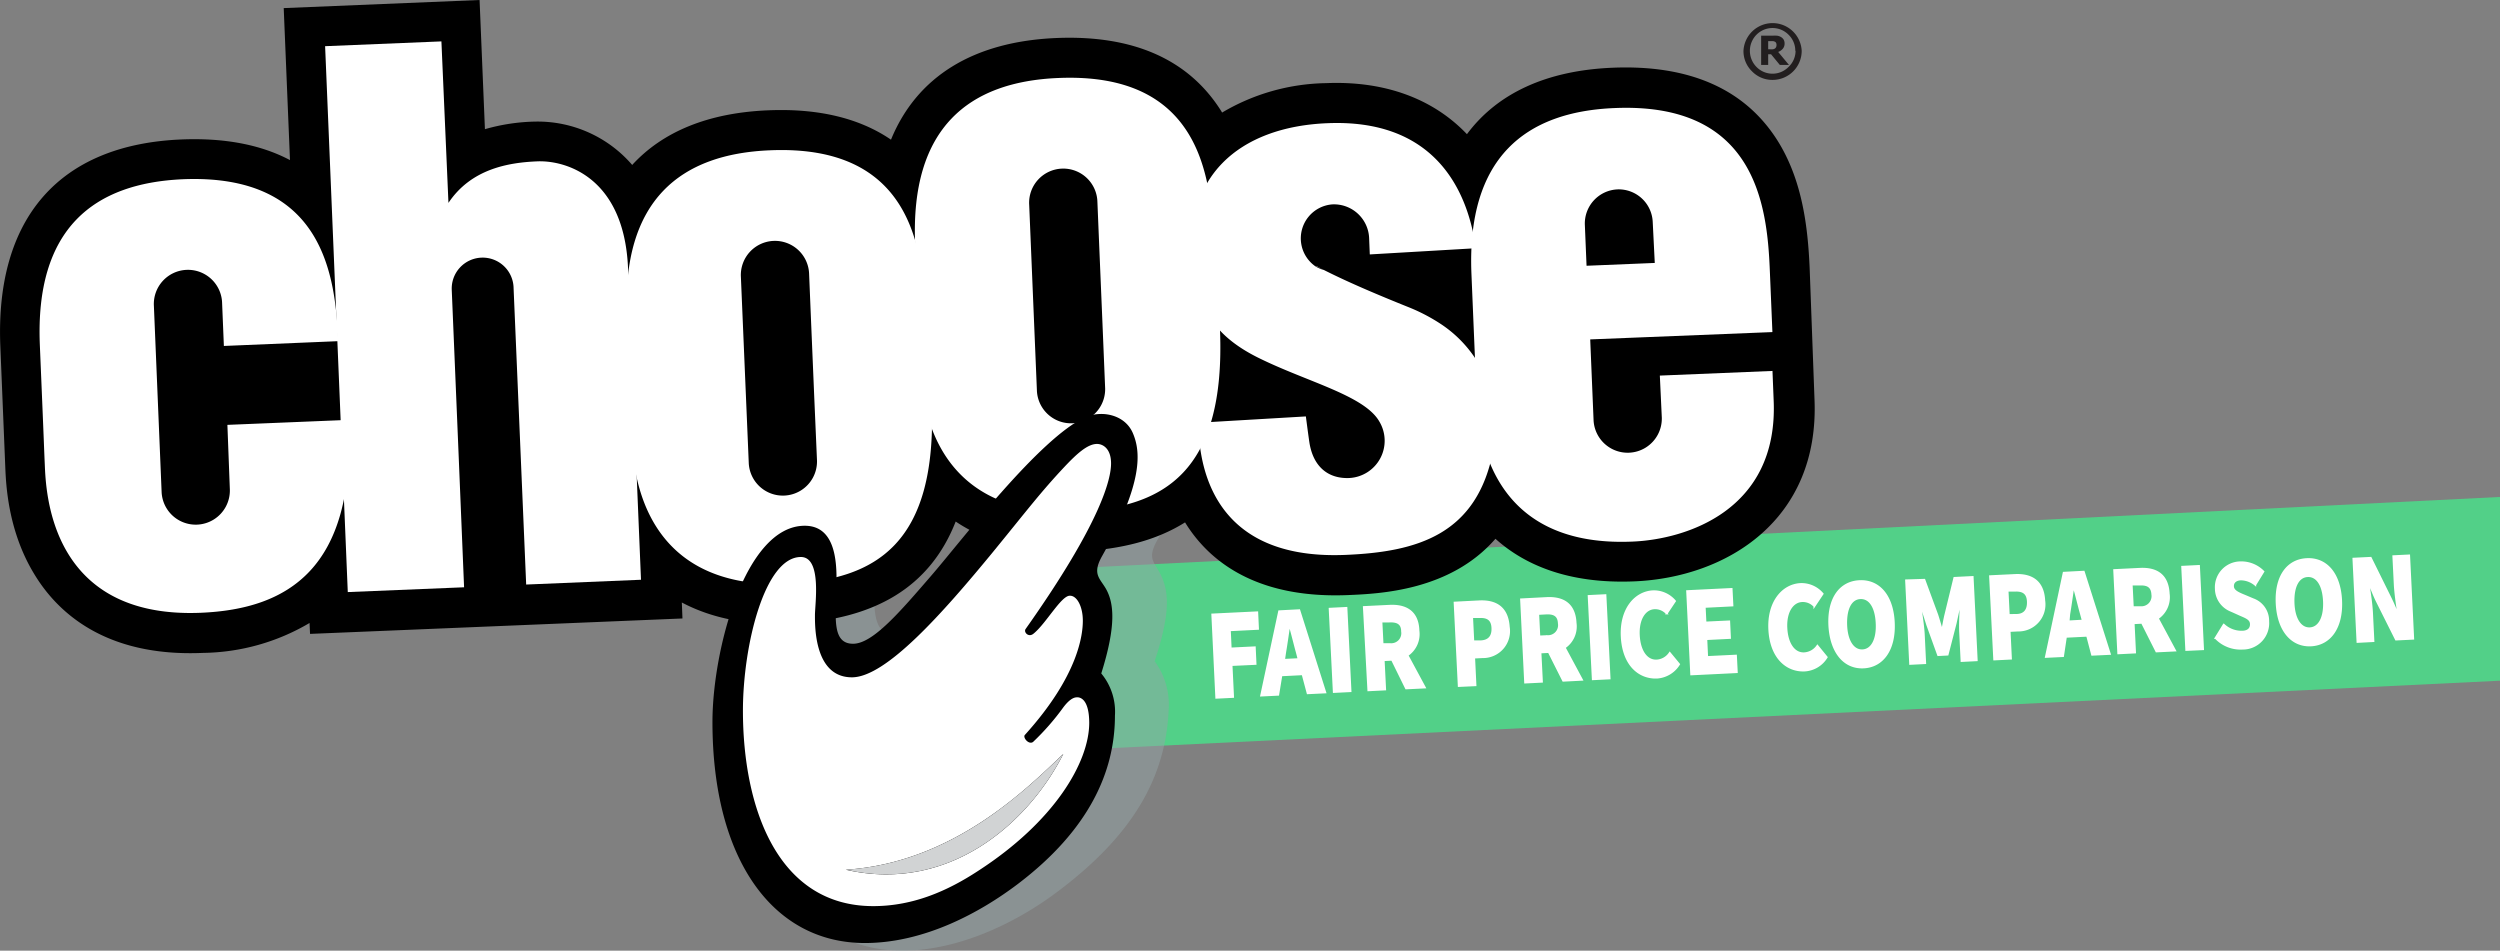 <svg xmlns="http://www.w3.org/2000/svg" viewBox="0 0 355.11 135.04"><rect x="0" y="0" width="355.11" height="135.04" fill="#808080" stroke="none"/><path fill="#52d088" data-name="Green Swash copy Зображення" d="M355.11 70.59L149.91 80.83 151.13 106.59 355.11 96.69 355.11 70.59z"/><path d="M127.25 135.02c-12.77-.53-22.27-12.28-21.66-32.75.38-12.52 5.65-30.22 14.34-29.92 4.78.19 4.65 5.35 4.44 8.78-.27 4.51-.63 8.85 2.42 8.94 2.87.09 8-6 12.68-11.41s15.58-19.58 22.4-22.58c2.42-1 6-.85 7.25 1.92 1.1 2.35 1.74 7.45-4.67 18.62-1.54 2.67-.54 3.15.3 4.77 1.2 2.33 1.7 5.2-.74 12.53a10.44 10.44 0 0 1 2 6.8c-.41 9.85-5.22 18-15.77 25.92-5.6 4.24-14.32 8.71-22.99 8.38z" fill="#95a5a6" opacity="0.5" data-name="Шар 11"/><g data-name="Layer 1 copy Зображення"><path d="M252.48 19.96c-4.62-7.31-12.49-10.79-23.43-10.34-9.39.39-16.37 3.64-20.68 9.44-4.75-5-11.62-7.6-20-7.25a29.82 29.82 0 0 0-14.78 4.18c-.05-.08-.09-.17-.14-.24-4.62-7.32-12.49-10.8-23.4-10.35-11.83.5-19.83 5.51-23.49 14.44-4.48-3.06-10.32-4.47-17.47-4.17-8.44.35-14.93 3-19.29 7.76a17.73 17.73 0 0 0-13.75-6.16 27.72 27.72 0 0 0-7.17 1.08L68.12 0 40.3 1.15l.89 21.59c-4.16-2.2-9.32-3.18-15.43-2.93C8.42 20.53-.72 30.99.05 49.25l.7 17.1c.1 2.44.37 8.93 4 15 3.26 5.52 10.09 12 24.09 11.39a30.49 30.49 0 0 0 15.13-4.25l.07 1.55 52.9-2.19-.09-2.27c3.78 2 8.76 3.3 15.34 3 12.15-.5 19.95-5.28 23.56-14.5 4 2.69 9.56 4.56 17.39 4.24 6.19-.26 11.24-1.63 15.19-4.12a20.46 20.46 0 0 0 3.54 4.33c4.68 4.31 11.26 6.33 19.55 6 4.55-.19 14.58-.61 21-8 4 3.6 10.21 6.44 19.71 6.05 13.19-.55 26.32-8.74 25.61-25.83l-.69-18.69c-.25-5.71-1-12.42-4.57-18.1z"/><path d="M49.53 59.64v.72c.84 20.31-8.56 26.16-21 26.68-21.47.89-22-17.22-22.17-21.08s0-.34-.7-16.94 7.69-23 20.31-23.56c20-.83 21.68 13.72 22.07 23l-16.24.68-.25-6.07a4.85 4.85 0 1 0-9.69.4l1.1 26.49a4.85 4.85 0 0 0 9.69-.41l-.35-9.2zm81.89-15.29c-.39-9.31-2.09-23.86-22.07-23-12.62.52-21 7-20.31 23.56s.54 13.07.7 16.94.7 22 22.17 21.08c12.44-.58 21.27-5.58 20.43-25.92v-.73zm-15.37 21.09a4.85 4.85 0 0 1-9.69.4l-1.12-26.49a4.85 4.85 0 1 1 9.69-.41l.25 6.07.47 11.19z" fill="#fff"/><path d="M172.37 34.08c-.39-9.3-2.09-23.86-22.07-23-12.62.53-21 7-20.31 23.56s.54 13.07.7 16.94.71 22 22.17 21.08c12.44-.52 21.27-5.58 20.43-25.89v-.73zm-15.39 21.09a4.85 4.85 0 0 1-9.69.4l-1.1-26.48a4.85 4.85 0 1 1 9.69-.4l.25 6.06.47 11.2zm29.88-17.4h.08l1.11.58" fill="#fff"/><path d="M204.82 46.13a17.35 17.35 0 0 1 7.29 17.81c-2.28 12-10.78 14.46-21 14.88-20.43.85-20.76-14.91-20.92-18.77l15.3-.9s.36 2.77.5 3.69c.55 3.52 2.73 5.18 5.66 5.06a5.3 5.3 0 0 0 4.29-8c-2.11-3.74-10.29-5.65-17.22-9.09s-8.41-7.69-9.15-12.81c-1.82-12.79 6.4-20 19-20.5 14.68-.61 19.82 8.79 21.06 17.76l-15.06.88-.09-2.24a5 5 0 0 0-5.21-4.87 4.84 4.84 0 0 0-2.38 8.83 4.71 4.71 0 0 0 1.16.49c3.3 1.67 7.33 3.4 12.27 5.38a25.64 25.64 0 0 1 4.5 2.4zM65.92 83.42l-16.52.68-3.22-77.54 16.52-.68 1 22.94c3.23-4.84 8.52-5.73 12.61-5.9s12.36 2.28 12.9 15.19 1.84 44.24 1.84 44.24l-16.31.68-1.77-41.68.21 5-.23-5.49a4.394 4.394 0 1 0-8.78.36l1 24z" fill="#fff"/><path d="M251.76 47.17l-.37-8.82c-.38-9.3-2.09-23.86-22.07-23-12.61.52-21 7-20.31 23.56s.55 13.07.71 16.94.7 22 22.16 21.08c7.58-.31 20.71-4.41 20.06-20l-.17-4.24-16 .66.28 6a4.85 4.85 0 0 1-9.69.4l-.48-11.54zm-22-20.27a4.84 4.84 0 0 1 5 4.65l.29 5.8-9.69.4-.24-5.78a4.85 4.85 0 0 1 4.69-5.07z" fill="#fff"/></g><g data-name="Layer 3 Зображення"><path d="M122.85 133.95c-13 0-21.65-11.76-21.65-31.41 0-10.13 4.61-27.86 13.11-27.86 4.68 0 4.58 5.87 4.49 9-.11 4.14-.6 7.77 2.38 7.76 2.81 0 6.69-4.57 11.1-9.67s15.38-19.56 21.91-22.52c2.33-1 5.59-.36 6.72 2.26s1.53 7-4.36 17.47c-1.41 2.5-.39 3.1.48 4.55 1.25 2.11 1.53 5.34-.6 12.13a8.51 8.51 0 0 1 1.94 6c0 8-3.73 16.26-13.76 23.88-5.34 4.05-13.28 8.41-21.76 8.41z"/><path d="M152.97 99.05c-.57 0-1.2.49-1.92 1.41a34.43 34.43 0 0 1-4.31 4.93c-.62.45-1.5-.65-1.16-1 7.66-8.47 8.24-14.32 8.23-16.27s-.83-3.54-1.86-3.5c-1.22 0-3.4 4-5.16 5.4-.7.57-1.42-.23-1.11-.67 10.87-15.37 12.12-21.39 12.14-23.47s-1.09-2.82-2-2.82c-1.33 0-2.86 1.39-4.57 3.2-3.42 3.64-5.18 6-10.14 12.07-7.21 8.78-15.27 17.88-20.1 17.88-5.35 0-5.25-7.27-5.25-8.84s1-8.25-2-8.25c-5.19 0-8.23 12.7-8.23 21.81 0 13.81 4.91 27.78 18.51 27.78 5.71 0 10.6-2.19 14.89-5 10.84-7 15.79-15.42 15.79-21.06-.02-3.21-1.18-3.63-1.75-3.6zm-32.83 24.49c15.34-1 25.86-11.67 30.9-16.45-4.99 9.86-16.26 19.8-30.9 16.45z" fill="none"/><path d="M152.97 99.05q-.85 0-1.92 1.41a35.07 35.07 0 0 1-4.31 4.93c-.62.45-1.5-.65-1.16-1 7.66-8.47 8.24-14.32 8.23-16.27s-.83-3.54-1.86-3.5c-1.22 0-3.4 4-5.16 5.4-.7.57-1.42-.23-1.11-.67 10.87-15.37 12.12-21.39 12.14-23.47s-1.09-2.82-2-2.82c-1.33 0-2.86 1.39-4.57 3.2-3.42 3.64-5.18 6-10.14 12.07-7.21 8.78-15.27 17.88-20.1 17.88-5.35 0-5.25-7.27-5.25-8.84s1-8.25-2-8.25c-5.19 0-8.23 12.7-8.23 21.81 0 13.81 4.91 27.78 18.51 27.78 5.71 0 10.6-2.19 14.89-5 10.83-7 15.79-15.42 15.79-21.06-.02-3.21-1.18-3.63-1.75-3.6zm-32.83 24.49c15.34-1 25.86-11.67 30.9-16.45-4.99 9.86-16.26 19.8-30.9 16.45z" fill="#fff"/><path d="M120.14 123.54c15.34-1 25.86-11.67 30.9-16.45-4.99 9.86-16.26 19.8-30.9 16.45z" fill="#d1d3d4"/></g><g data-name="FAIR PRICE COMPARISON"><path d="M172.19 87.28l6.4-.31.11 2.36-4 .2.12 2.58 3.42-.17.11 2.37-3.41.16.22 4.53-2.4.12zm9.5-.46l2.87-.15 3.7 11.69-2.52.12-.72-2.7-3 .15-.45 2.76-2.44.12zm.71 6.9l2.05-.1-.26-1c-.32-1.16-.65-2.54-1-3.77h-.06c-.18 1.25-.38 2.66-.58 3.84zm6.46-7.26l2.4-.12.58 11.84-2.39.12zm4.86-.24l3.68-.18c2.12-.1 4 .68 4.09 3.54a3.64 3.64 0 0 1-1.56 3.5l2.47 4.58-2.68.13-2-4.07-1.17.06.21 4.16-2.4.12zm3.76 5.27a1.55 1.55 0 0 0 1.67-1.8c0-1.13-.69-1.46-1.83-1.4h-1.09l.16 3.2zm9.13-5.9l3.52-.18c2.2-.1 4 .74 4.19 3.64a3.71 3.71 0 0 1-3.73 4.3l-1.19.06.19 3.93-2.39.11zm3.73 5.5c1.18-.06 1.7-.74 1.64-1.92s-.71-1.57-1.87-1.51h-1l.17 3.43zm5.71-5.96l3.67-.19c2.12-.1 3.95.68 4.09 3.54a3.62 3.62 0 0 1-1.55 3.5l2.46 4.58-2.68.14-2.05-4.08-1.17.06.21 4.16-2.4.12zm3.7 5.22a1.55 1.55 0 0 0 1.67-1.8c-.05-1.12-.69-1.46-1.82-1.4l-1.1.06.16 3.19zm5.9-5.7l2.4-.12.59 11.84-2.4.12zm4.7 5.78c-.2-3.94 1.94-6.33 4.46-6.45a3.94 3.94 0 0 1 3.12 1.4l-1.18 1.77a2.2 2.2 0 0 0-1.76-.74c-1.32.07-2.31 1.5-2.2 3.79s1.12 3.68 2.52 3.62a2.39 2.39 0 0 0 1.87-1.08l1.33 1.61a4 4 0 0 1-3.16 1.91c-2.55.09-4.8-1.83-5-5.83zm9.29-6.47l6.33-.31.12 2.36-3.94.2.11 2.21 3.37-.16.11 2.36-3.36.17.12 2.53 4.09-.2.12 2.36-6.49.32zm11.67 5.44c-.19-3.94 1.94-6.33 4.46-6.45a3.93 3.93 0 0 1 3.13 1.4l-1.18 1.77a2.2 2.2 0 0 0-1.76-.73c-1.33.07-2.32 1.5-2.21 3.79s1.13 3.68 2.52 3.61a2.4 2.4 0 0 0 1.88-1.07l1.33 1.63a3.93 3.93 0 0 1-3.16 1.9c-2.55.1-4.81-1.85-5.01-5.85zm8.53-.55c-.19-3.89 1.56-6.18 4.29-6.31s4.69 2 4.88 5.86-1.56 6.27-4.28 6.41-4.68-2.09-4.89-5.96zm6.72-.33c-.11-2.31-1-3.61-2.31-3.55s-2.07 1.45-2 3.76 1 3.71 2.32 3.64 2.11-1.56 1.99-3.85zm4.18-6.09l2.61-.08 1.84 5c.22.68.42 1.38.64 2.12h.06c.15-.75.27-1.47.44-2.17l1.27-5.22 2.61-.13.58 11.84-2.17.11-.2-4.11c-.06-1.17.05-3.19.11-4.36h-.06l-.68 3.13-1.14 4.43-1.35.07-1.55-4.3-.95-3h-.07c.18 1.16.48 3.17.54 4.33l.2 4.11-2.15.11zm11.93-.59l3.52-.17c2.2-.11 4.05.73 4.19 3.64a3.71 3.71 0 0 1-3.73 4.26l-1.19.06.19 3.93-2.39.12zm3.73 5.5c1.18 0 1.7-.74 1.64-1.92s-.71-1.57-1.87-1.51h-1l.17 3.44zm6.73-5.99l2.86-.15 3.71 11.69-2.53.12-.71-2.7-3 .15-.41 2.74-2.45.12zm.71 6.91l2-.11-.27-1c-.32-1.15-.65-2.54-1-3.76h-.06c-.19 1.25-.38 2.66-.58 3.84zm6.46-7.29l3.68-.18c2.12-.1 3.94.68 4.08 3.54a3.63 3.63 0 0 1-1.55 3.5l2.46 4.58-2.67.13-2.05-4.07-1.17.06.2 4.16-2.4.12zm3.75 5.27a1.56 1.56 0 0 0 1.67-1.8c-.06-1.12-.69-1.46-1.83-1.4h-1.09l.16 3.2zm5.91-5.74l2.4-.12.58 11.84-2.4.11zm4.74 10.12l1.17-1.9a3.67 3.67 0 0 0 2.58 1c.9 0 1.3-.46 1.27-1.1s-.59-.88-1.48-1.26l-1.31-.59a3.41 3.41 0 0 1-2.19-3.14 3.54 3.54 0 0 1 3.45-3.76 4.41 4.41 0 0 1 3.32 1.32l-1.16 1.89a3.24 3.24 0 0 0-2-.77c-.74 0-1.2.4-1.16 1s.67.9 1.58 1.27l1.28.54a3.24 3.24 0 0 1 2.14 3.12 3.62 3.62 0 0 1-3.63 3.9 4.91 4.91 0 0 1-3.86-1.52zm8.68-4.9c-.19-3.89 1.56-6.18 4.29-6.31s4.69 2 4.88 5.86-1.56 6.27-4.28 6.41-4.7-2.09-4.89-5.96zm6.72-.33c-.11-2.31-1-3.61-2.31-3.55s-2.07 1.45-2 3.76 1 3.71 2.32 3.64 2.11-1.56 1.99-3.89zm4.18-6.04l2.47-.12 2.74 5.55a27.88 27.88 0 0 1 1.12 2.57h.06c-.19-1.27-.45-3-.52-4.35l-.2-4 2.26-.11.58 11.84-2.46.12-2.75-5.5c-.38-.79-.75-1.72-1.1-2.63h-.06c.18 1.31.45 2.93.52 4.35l.2 4-2.28.12z" fill="#fff" stroke="#fff" stroke-miterlimit="10" stroke-width="0.25px"/></g><path d="M255.92 7.22a4.13 4.13 0 0 1-4.13 4.13 4 4 0 0 1-2.92-1.21 4 4 0 0 1-1.22-2.92 4.14 4.14 0 0 1 8.27 0zm-.91 0a3.15 3.15 0 0 0-.96-2.29 3.2 3.2 0 0 0-4.55 0 3.26 3.26 0 0 0 0 4.58 3.18 3.18 0 0 0 4.55 0 3.15 3.15 0 0 0 1-2.29zm-.9 2h-1.3l-1.24-1.51h-.41v1.51h-1V5.07h1.56a6.41 6.41 0 0 1 .7 0 1.45 1.45 0 0 1 .52.17 1.14 1.14 0 0 1 .42.39 1.16 1.16 0 0 1 .13.56 1.11 1.11 0 0 1-.26.74 1.64 1.64 0 0 1-.65.45zm-1.77-2.89a.5.5 0 0 0-.06-.24.33.33 0 0 0-.18-.17.77.77 0 0 0-.27-.08H251.16V7h.24a2.52 2.52 0 0 0 .43 0 .68.68 0 0 0 .3-.12.53.53 0 0 0 .16-.2.84.84 0 0 0 .05-.39z" fill="#221e1f" data-name="®"/></svg>